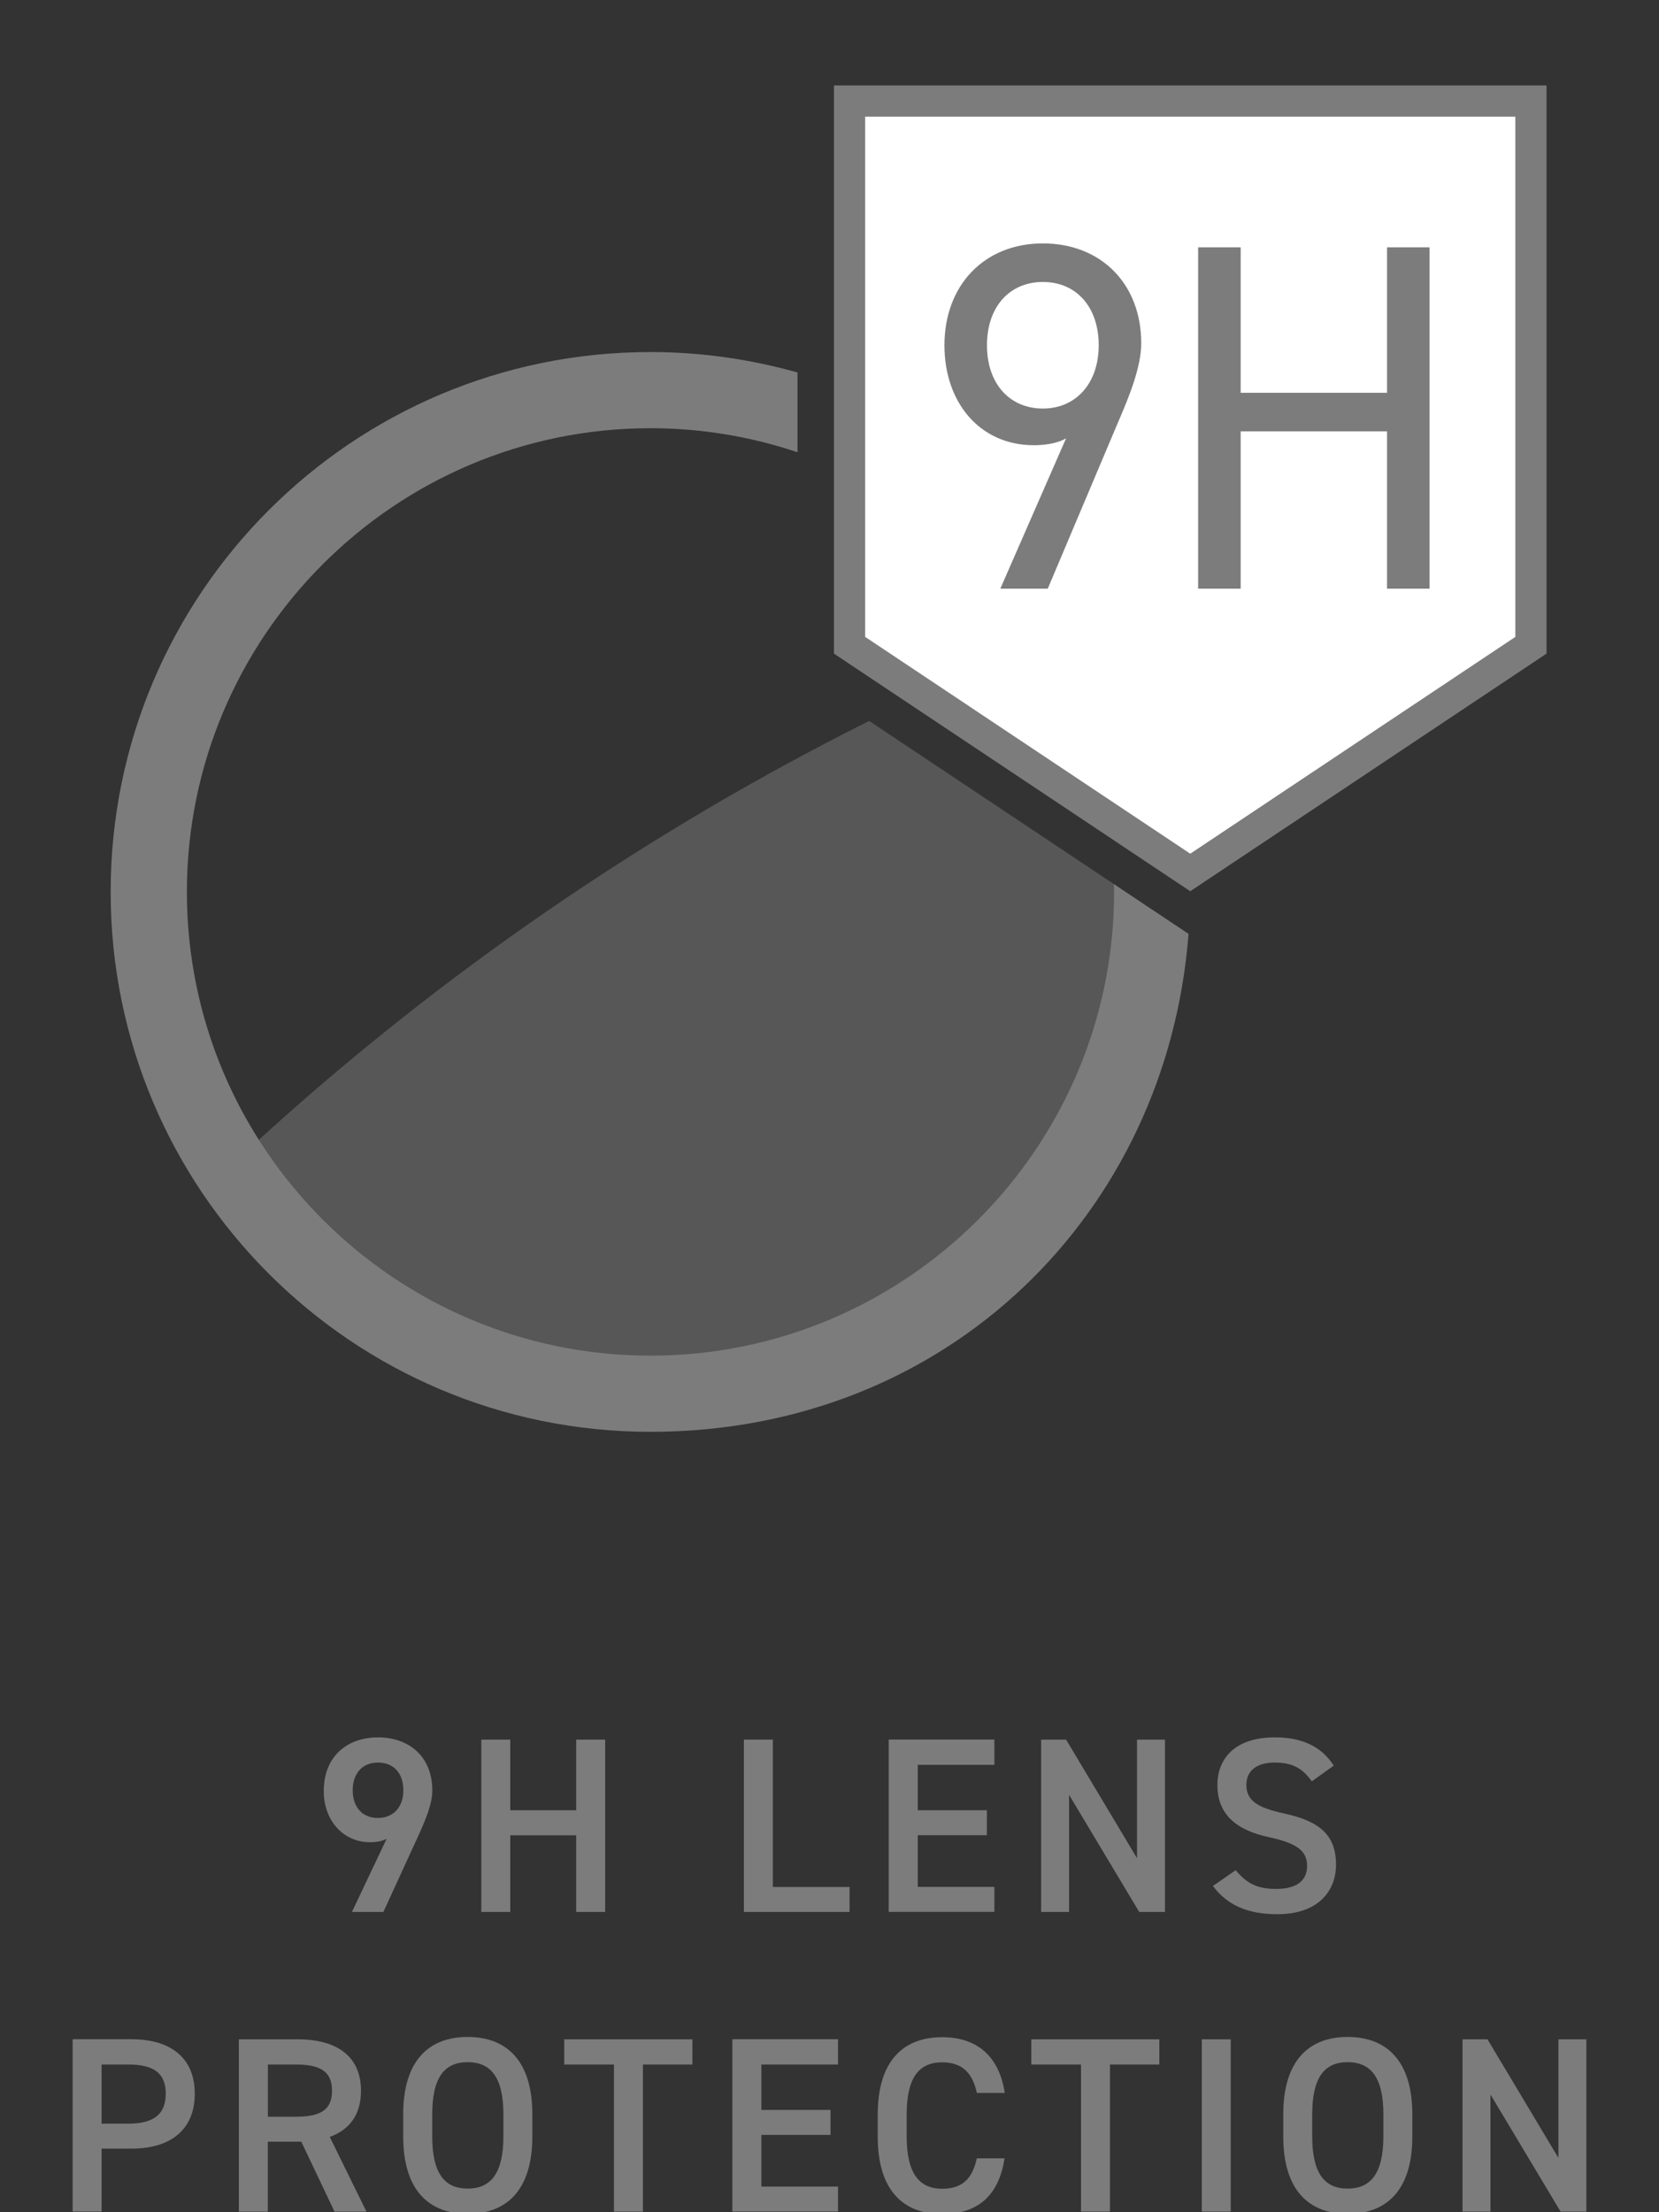 <svg viewBox="0 0 212.6 283.46" xmlns="http://www.w3.org/2000/svg" id="a"><rect x="0" y="0" width="212.6" height="283.46" fill="#333333" stroke="none"/><defs><style>.b{opacity:.5;}.b,.c{fill:#7c7c7c;}.b,.c,.d{stroke-width:0px;}.d{fill:#fff;}</style></defs><path d="m49.55,235.61c-.64.35-1.41.45-2.11.45-3.46,0-5.95-2.78-5.95-6.56,0-4.45,3.01-6.88,6.94-6.88s6.97,2.4,6.97,6.82c0,1.63-.8,3.62-1.79,5.79l-4.48,9.76h-4.03l4.45-9.38Zm-1.12-9.76c-2.02,0-3.23,1.41-3.23,3.55s1.22,3.55,3.23,3.55,3.26-1.44,3.26-3.55-1.18-3.55-3.26-3.55Z" class="c"></path><path d="m65.39,231.96h8.45v-9.05h3.71v22.08h-3.71v-9.82h-8.45v9.82h-3.71v-22.08h3.71v9.05Z" class="c"></path><path d="m99.05,241.79h9.82v3.2h-13.54v-22.08h3.71v18.88Z" class="c"></path><path d="m127.43,222.91v3.23h-9.82v5.82h8.86v3.2h-8.86v6.62h9.82v3.2h-13.54v-22.08h13.54Z" class="c"></path><path d="m149.29,222.91v22.08h-3.3l-8.99-15.01v15.01h-3.58v-22.08h3.2l9.09,15.2v-15.2h3.58Z" class="c"></path><path d="m168.11,228.25c-1.09-1.5-2.27-2.4-4.77-2.4-2.27,0-3.62,1.02-3.62,2.88,0,2.11,1.66,2.94,4.74,3.62,4.45.96,6.75,2.62,6.75,6.59,0,3.3-2.21,6.34-7.52,6.34-3.78,0-6.43-1.15-8.25-3.62l2.91-2.02c1.31,1.57,2.62,2.4,5.15,2.4,3.04,0,4-1.34,4-2.94,0-1.76-.99-2.85-4.83-3.68-4.26-.9-6.66-2.94-6.66-6.69,0-3.33,2.18-6.11,7.36-6.11,3.52,0,5.98,1.18,7.55,3.62l-2.82,2.02Z" class="c"></path><path d="m13.02,275.32v8.06h-3.71v-22.08h7.52c5.09,0,8.13,2.43,8.13,6.98s-3.01,7.04-8.13,7.04h-3.81Zm3.42-3.2c3.39,0,4.8-1.31,4.8-3.84s-1.41-3.74-4.8-3.74h-3.42v7.58h3.42Z" class="c"></path><path d="m42.87,283.39l-4.26-8.96h-4.29v8.96h-3.71v-22.08h7.52c5.09,0,8.13,2.21,8.13,6.59,0,3.04-1.44,4.99-4,5.92l4.7,9.57h-4.1Zm-4.99-12.16c3.14,0,4.67-.83,4.67-3.33s-1.54-3.36-4.67-3.36h-3.55v6.69h3.55Z" class="c"></path><path d="m59.93,283.67c-4.93,0-8.26-2.98-8.26-9.92v-2.82c0-6.94,3.33-9.92,8.26-9.92s8.29,2.98,8.29,9.92v2.82c0,6.94-3.33,9.92-8.29,9.92Zm-4.54-9.92c0,4.77,1.6,6.69,4.54,6.69s4.58-1.92,4.58-6.69v-2.82c0-4.77-1.63-6.69-4.58-6.69s-4.54,1.92-4.54,6.69v2.82Z" class="c"></path><path d="m88.73,261.31v3.23h-6.34v18.85h-3.71v-18.85h-6.37v-3.23h16.42Z" class="c"></path><path d="m107.39,261.31v3.23h-9.82v5.82h8.86v3.2h-8.86v6.62h9.82v3.2h-13.54v-22.08h13.54Z" class="c"></path><path d="m125.18,268.16c-.58-2.69-2.02-3.9-4.45-3.9-2.94,0-4.54,1.92-4.54,6.69v2.82c0,4.7,1.6,6.69,4.54,6.69,2.53,0,3.87-1.22,4.45-3.9h3.55c-.74,4.96-3.62,7.14-8,7.14-4.93,0-8.25-2.98-8.25-9.92v-2.82c0-6.94,3.33-9.92,8.25-9.92,4.38,0,7.3,2.34,8.03,7.14h-3.58Z" class="c"></path><path d="m148.57,261.31v3.23h-6.33v18.85h-3.71v-18.85h-6.37v-3.23h16.42Z" class="c"></path><path d="m157.72,283.39h-3.71v-22.08h3.71v22.08Z" class="c"></path><path d="m172.7,283.67c-4.93,0-8.25-2.98-8.25-9.92v-2.82c0-6.94,3.33-9.92,8.25-9.92s8.29,2.98,8.29,9.92v2.82c0,6.94-3.33,9.92-8.29,9.92Zm-4.54-9.92c0,4.77,1.6,6.69,4.54,6.69s4.58-1.92,4.58-6.69v-2.82c0-4.77-1.63-6.69-4.58-6.69s-4.54,1.92-4.54,6.69v2.82Z" class="c"></path><path d="m203.29,261.31v22.08h-3.3l-8.99-15.01v15.01h-3.58v-22.08h3.2l9.09,15.2v-15.2h3.58Z" class="c"></path><path d="m111.38,92.38c-28.64,14.33-55.01,32.5-78.43,53.87,10.58,16.66,29.2,27.71,50.39,27.71,32.95,0,59.67-26.71,59.67-59.67,0-.28-.01-.56-.02-.84l-31.62-21.08Z" class="b"></path><polygon points="108.86 82.68 108.86 12.95 196.19 12.95 196.19 82.68 152.53 111.79 108.86 82.68" class="d"></polygon><path d="m194.19,14.95v66.66l-41.66,27.78-41.66-27.78V14.95h83.32m4-4h-91.32v72.8l1.78,1.19,41.66,27.78,2.22,1.48,2.22-1.48,41.66-27.78,1.78-1.19V10.95h0Z" class="c"></path><path d="m136.62,56.16c-1.14.7-2.92.89-4.12.89-6.97,0-11.47-5.51-11.47-12.8,0-7.73,5.13-13.06,12.61-13.06s12.61,5.2,12.61,12.8c0,3.04-1.58,6.91-2.98,10.14l-9,21.3h-6.08l8.43-19.27Zm-2.98-20.03c-4.25,0-7.16,3.17-7.16,8.11s2.92,8.11,7.16,8.11,7.16-3.23,7.16-8.11-2.85-8.11-7.16-8.11Z" class="c"></path><path d="m158.99,50.33h18.76v-18.64h5.45v43.74h-5.45v-20.16h-18.76v20.16h-5.45V31.69h5.45v18.64Z" class="c"></path><path d="m147.71,116.6l-4.97-3.32c0,.34.03.67.03,1.01,0,32.76-26.65,59.42-59.41,59.42s-59.41-26.65-59.41-59.42,26.65-59.42,59.41-59.42c6.58,0,12.91,1.09,18.84,3.08v-10.22c-5.99-1.69-12.3-2.62-18.84-2.62-38.21,0-69.18,30.97-69.18,69.18s30.97,69.18,69.18,69.18,66.21-28.12,68.95-63.81l-4.59-3.06Z" class="c"></path></svg>